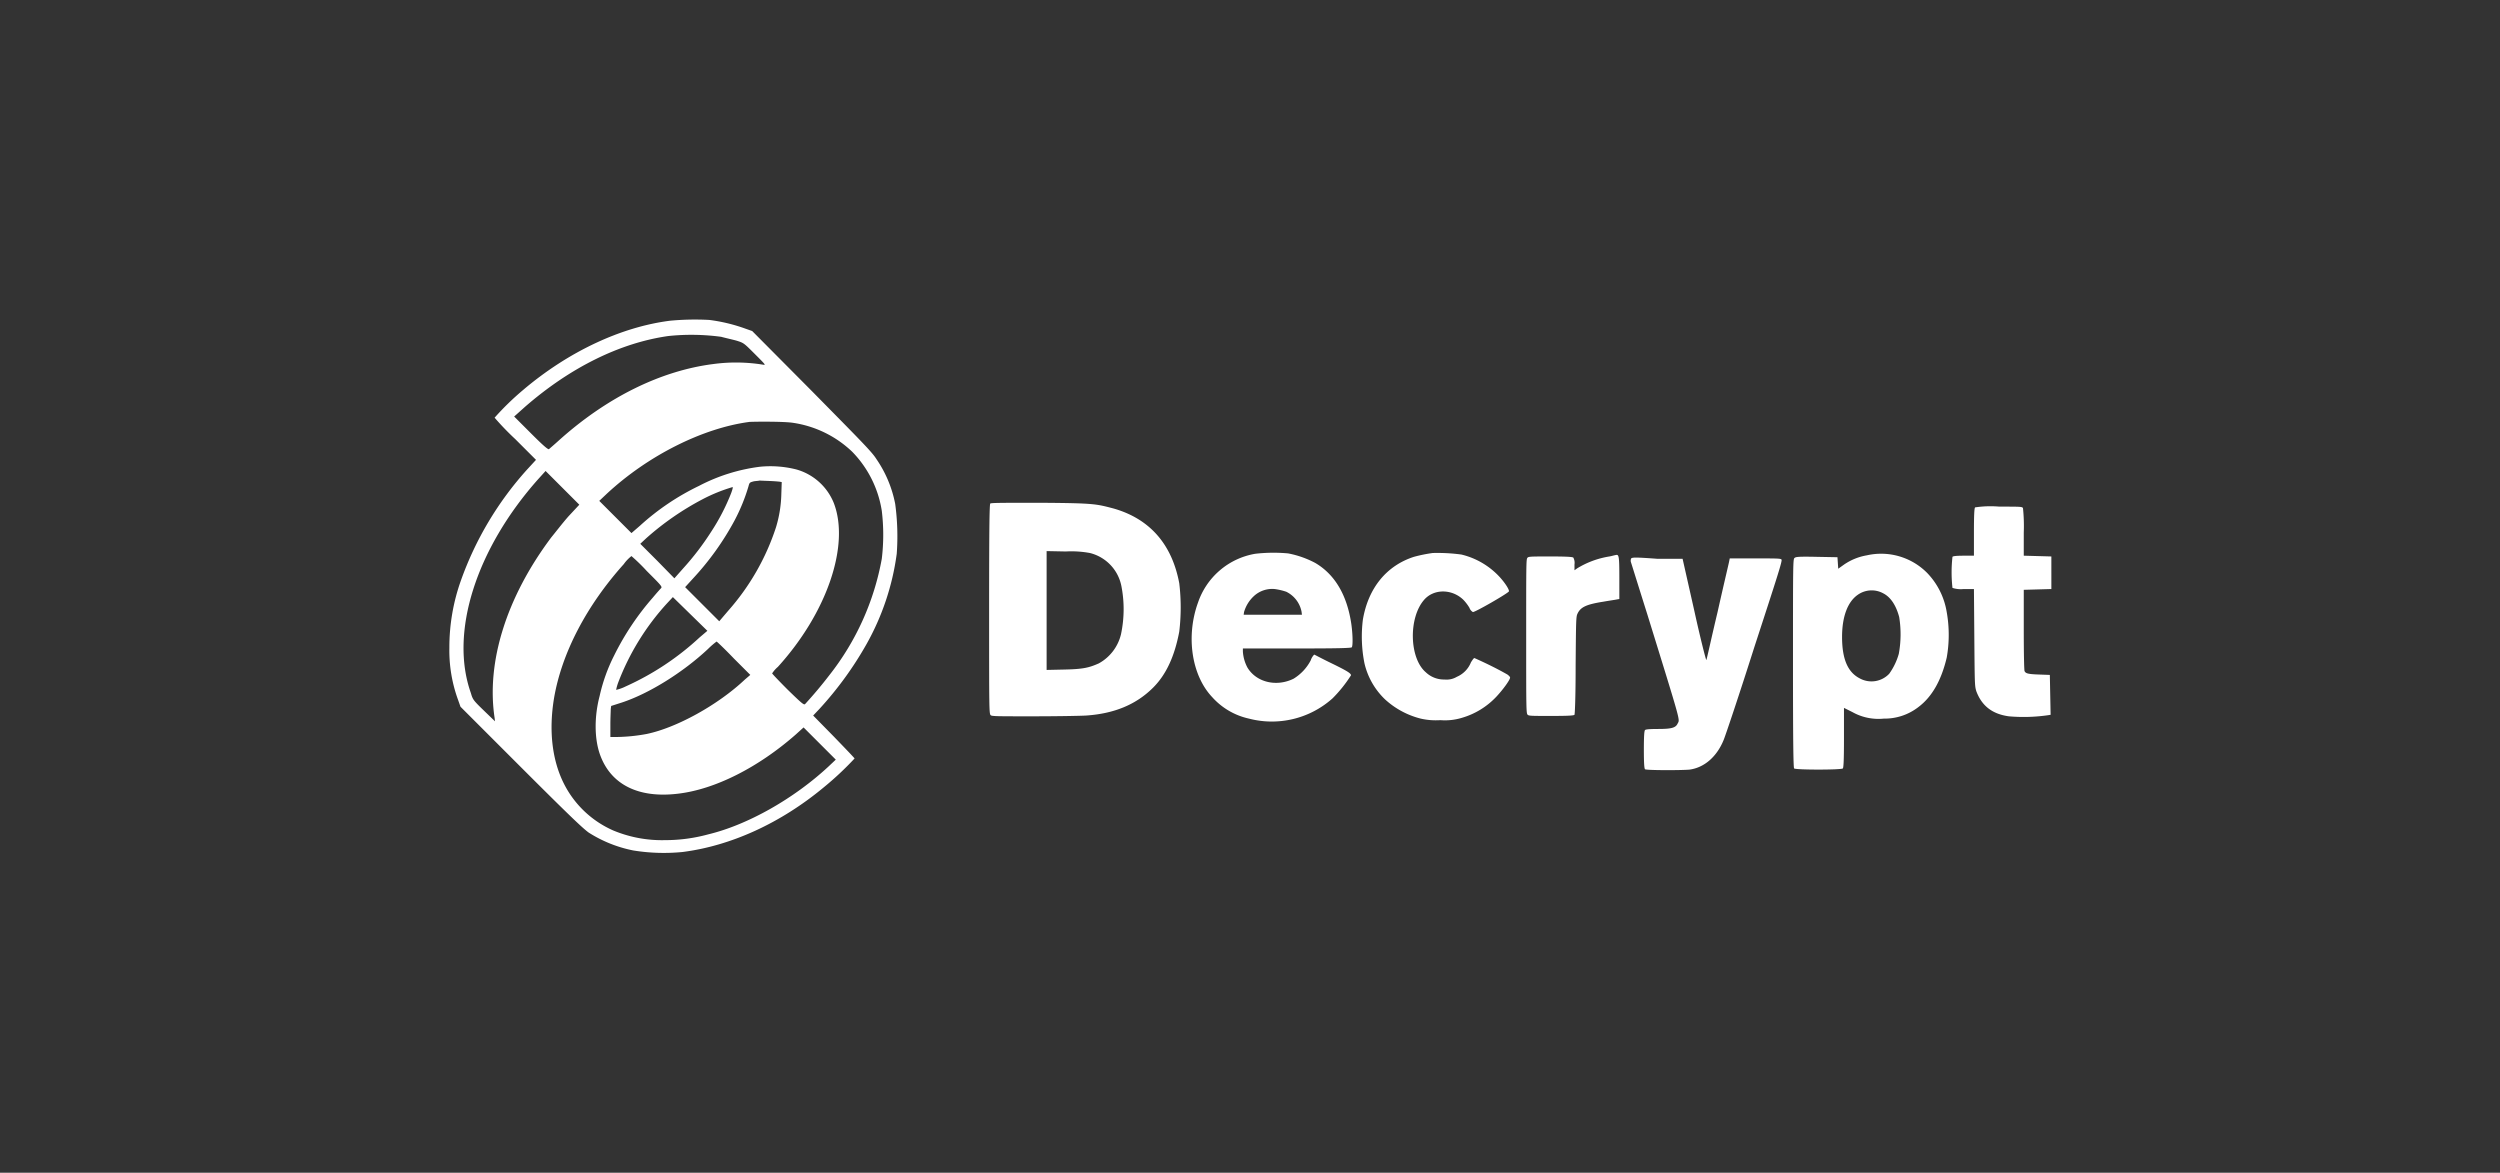 <svg xmlns="http://www.w3.org/2000/svg" xmlns:xlink="http://www.w3.org/1999/xlink" width="1290.93" height="605.56" viewBox="0 0 1290.93 605.56"><rect x="0" y="0" width="1290.93" height="605.56" fill="#333333" stroke="none"/><defs><clipPath id="clip-logo_decrypt"><rect width="1290.93" height="605.56"></rect></clipPath></defs><g id="logo_decrypt" clip-path="url(#clip-logo_decrypt)"><g id="decrypt" transform="translate(232.033 165.004)"><g id="Artboard_7" transform="translate(-0.008 -0.004)"><g id="Group_19"><g id="Group_160" data-name="Group 160"><g id="Group_18"><path id="Path_59" d="M104.027-.4C78.887,2.765,51.57,15.434,28.014,35.427A142.022,142.022,0,0,0,13.366,49.679,141.313,141.313,0,0,0,24.055,60.764L34.745,71.453,30.192,76.4A171.041,171.041,0,0,0-4.053,133.808a102.781,102.781,0,0,0-5.938,34.641,74.406,74.406,0,0,0,4.553,27.119l1.188,3.365,31.078,31.078c25.931,25.931,31.87,31.474,35.037,33.849a67.049,67.049,0,0,0,23.16,9.3,98.552,98.552,0,0,0,25.338.792c24.942-3.167,50.675-14.846,73.043-33.453a159.834,159.834,0,0,0,15.836-14.846c0-.2-4.949-5.345-10.689-11.283l-10.689-10.887,3.365-3.563a180.526,180.526,0,0,0,24.15-33.255,130.41,130.41,0,0,0,15.638-46.716,124.409,124.409,0,0,0-.792-25.733,61.446,61.446,0,0,0-9.7-23.16c-2.375-3.761-7.126-8.512-33.255-35.037L146.388,4.942l-3.365-1.188A86.935,86.935,0,0,0,124.218-.8a138.094,138.094,0,0,0-20.191.4m26.327,8.314c2.177.594,5.741,1.386,7.918,1.979,3.761,1.188,3.761,1.188,9.5,6.928,4.949,4.949,5.74,5.741,4.553,5.543a87.512,87.512,0,0,0-25.931-.4C99.672,25.331,71.761,38.792,46.622,61.358c-2.375,2.177-4.751,4.157-5.147,4.553s-2.771-1.584-9.3-8.116l-8.71-8.71L29,44.136C52.164,23.946,77.9,11.079,103.037,7.516a114.679,114.679,0,0,1,27.317.4m36.621,44.341A56.1,56.1,0,0,1,198.053,67.3,56,56,0,0,1,213.3,97.781a103.468,103.468,0,0,1,0,24.744A136.334,136.334,0,0,1,186.176,182.7q-5.938,7.72-12.471,14.846c-.594.594-1.584-.2-8.908-7.324-4.553-4.553-8.116-8.314-8.116-8.512a15.768,15.768,0,0,1,2.969-3.365c25.338-27.911,37.215-62.75,28.9-84.524a29.422,29.422,0,0,0-19.4-17.42,54.624,54.624,0,0,0-18.805-1.386,92.739,92.739,0,0,0-31.474,9.9A127.062,127.062,0,0,0,88.389,105.5l-4.355,3.761-8.314-8.314-8.314-8.314,3.563-3.365C92.348,69.276,120.853,55.024,145,51.856c4.751-.2,17.222-.2,21.972.4m-115.4,48.3c-3.167,3.563-6.928,8.512-8.908,10.887-23.16,30.88-33.651,64.334-29.3,93.234l.2,1.782-5.741-5.543c-5.543-5.345-5.741-5.741-6.73-9.106C-9.992,160.531,3.865,117.378,35.932,81.351l3.761-4.157L48.4,85.9l8.71,8.71Zm109.07-17.815.99.2-.2,5.938a64.078,64.078,0,0,1-2.771,17.42,122.121,122.121,0,0,1-24.744,43.153l-4.553,5.345-8.71-8.71-8.908-8.908,4.157-4.553a144.431,144.431,0,0,0,21.379-29.89,94.754,94.754,0,0,0,7.126-17.42c.594-2.177.594-2.177,2.771-2.771.99-.2,2.375-.2,2.969-.4,3.563.2,6.928.2,10.491.594M135.5,88.675a108.522,108.522,0,0,1-10.491,20.191,140.664,140.664,0,0,1-14.252,18.607L106.2,132.62l-8.71-8.908L88.587,114.8l2.969-2.771a144.991,144.991,0,0,1,29.494-20.389,84.621,84.621,0,0,1,15.242-6.136c.2.2-.2,1.584-.792,3.167M269.315,94.02c-.4.4-.594,11.877-.594,54.634,0,51.665,0,53.842.792,54.634.594.594,2.969.594,21.774.594,11.481,0,23.952-.2,27.515-.4,14.648-.99,25.931-5.741,34.641-14.45,6.73-6.73,11.085-16.232,13.461-28.9a105.129,105.129,0,0,0,0-24.942c-3.761-20.191-15.242-33.256-33.849-38.6-9.106-2.375-9.9-2.771-37.412-2.969-20.389,0-25.931,0-26.327.4M777.847,96c-.4.4-.594,3.959-.594,12.669v12.273h-5.345c-3.563,0-5.543.2-5.741.594a72.372,72.372,0,0,0,0,16.034,13.889,13.889,0,0,0,5.741.594h5.345l.2,24.942c.2,24.348.2,24.942.99,27.713,2.771,7.522,8.116,11.877,16.826,13.065a87.909,87.909,0,0,0,20.389-.594l1.188-.2-.2-10.293-.2-10.293-5.542-.2c-5.939-.2-6.928-.594-7.522-1.782-.2-.594-.4-8.908-.4-21.379V138.558l7.126-.2,7.126-.2V121.337l-7.126-.2-7.126-.2V109.064a89.39,89.39,0,0,0-.4-12.669c-.4-.792-.99-.792-12.273-.792a52.641,52.641,0,0,0-12.471.4M320.782,119.555a21.961,21.961,0,0,1,16.232,17.024,62.256,62.256,0,0,1-.2,24.942,23.332,23.332,0,0,1-11.481,15.044c-4.949,2.177-7.918,2.969-17.815,3.167l-9.106.2V118.565l9.9.2a52.88,52.88,0,0,1,12.471.792m85.316.4a37.936,37.936,0,0,0-29.494,25.14c-6.334,17.42-3.365,37.61,7.324,48.894a35.812,35.812,0,0,0,19,11.085,46.963,46.963,0,0,0,43.153-10.491,69.5,69.5,0,0,0,9.5-11.877c0-.99-1.782-2.177-9.9-6.136-4.949-2.375-8.908-4.553-9.106-4.553a7.454,7.454,0,0,0-1.782,2.969,24.176,24.176,0,0,1-8.908,9.5c-8.908,4.355-19.2,1.782-23.754-5.741a20.159,20.159,0,0,1-2.375-8.314v-1.584h27.911c20.983,0,27.911-.2,28.307-.594.594-.594.594-6.136-.2-11.877-2.177-15.044-8.512-25.733-18.607-31.672a49.479,49.479,0,0,0-14.054-4.949,81.992,81.992,0,0,0-17.024.2m91.651-.4a76.49,76.49,0,0,0-9.7,1.979c-14.054,4.553-23.556,16.034-26.327,32.464a70.582,70.582,0,0,0,.792,22.368A37.512,37.512,0,0,0,473.2,195.172a42.748,42.748,0,0,0,18.409,9.9,34.826,34.826,0,0,0,10.1.792,29.88,29.88,0,0,0,11.085-1.188,39.607,39.607,0,0,0,17.815-10.887c3.365-3.563,7.126-8.71,7.126-9.9,0-.4-.594-.99-1.386-1.584-5.543-3.167-11.283-5.938-17.024-8.512-.4,0-.99.99-1.781,2.177a13.651,13.651,0,0,1-7.324,7.522,10.3,10.3,0,0,1-6.334,1.386,13.6,13.6,0,0,1-9.7-3.761c-8.512-7.324-8.908-27.911-.99-37.215,4.949-5.938,14.45-5.938,20.389-.2a22.964,22.964,0,0,1,3.167,4.157,3.983,3.983,0,0,0,1.781,2.177c.99.2,18.211-9.7,18.607-10.689.2-.792-1.584-3.761-4.355-6.928a39.439,39.439,0,0,0-20.191-12.075,93.333,93.333,0,0,0-14.846-.792m224.277,1.188a29.494,29.494,0,0,0-12.075,4.949l-2.771,1.979-.2-2.969-.2-2.969-10.689-.2c-9.5-.2-10.887,0-11.481.594-.792.594-.792,2.969-.792,54.634,0,41.174.2,53.644.594,54.04.792.792,24.348.792,25.14,0,.4-.4.594-4.553.594-15.836v-15.44L714.5,201.7a27.457,27.457,0,0,0,16.232,3.365,28.412,28.412,0,0,0,17.815-5.939c7.126-5.345,11.877-13.856,14.648-25.535a67.254,67.254,0,0,0,0-23.556,37.762,37.762,0,0,0-10.1-20.191,33.447,33.447,0,0,0-31.078-9.106M91.952,128.859c7.522,7.522,8.116,8.116,7.324,8.908-.4.4-2.177,2.375-4.157,4.751a138.326,138.326,0,0,0-19.993,29.89A88.568,88.568,0,0,0,67.6,193.39c-2.771,10.491-2.771,21.972.2,30.286,5.543,15.44,19.795,22.566,39.986,20.191,19.4-2.177,41.767-13.658,60.968-30.484l4.157-3.761,8.314,8.314,8.314,8.314-3.563,3.365c-17.815,16.628-41.767,30.286-62.354,35.235a84.254,84.254,0,0,1-22.17,2.969,65.4,65.4,0,0,1-26.723-4.949,51.834,51.834,0,0,1-25.338-23.754c-6.334-12.273-8.116-27.713-5.345-44.539,3.959-23.358,16.826-47.9,36.027-69.282a19.73,19.73,0,0,1,3.959-4.157,95.878,95.878,0,0,1,7.918,7.72M589,121.337a45.63,45.63,0,0,0-16.628,6.136l-1.386.99v-2.969a5.711,5.711,0,0,0-.594-3.563c-.4-.4-3.761-.594-11.877-.594-10.293,0-11.481,0-11.877.792-.594.594-.594,4.157-.594,40.58,0,37.808,0,39.788.792,40.382.594.594,2.177.594,12.273.594,8.908,0,11.481-.2,11.877-.594.2-.4.594-8.71.594-25.535.2-23.556.2-25.14.99-26.723,1.584-3.365,4.553-4.751,13.263-6.136,3.365-.594,6.334-.99,7.126-1.188l1.188-.2V132.422c0-10.887-.2-12.075-1.584-11.877-1.188.2-2.375.594-3.563.792m11.283.99a2.8,2.8,0,0,0-.2,1.782c.2.594,3.959,12.669,8.512,27.119,17.815,57.6,16.826,54.04,15.638,56.416-.99,2.177-3.167,2.771-10.1,2.771-4.355,0-6.532.2-6.73.594-.4.4-.594,3.365-.594,10.1s.2,9.7.594,10.1c.594.594,18.607.594,22.962.2,7.522-.99,14.054-6.532,17.617-15.242.792-1.782,8.116-23.556,15.836-47.9,12.075-37.017,14.648-44.935,14.054-45.33-.4-.594-2.375-.594-13.658-.594H651.159l-.4,1.979c-.2.99-2.969,12.669-5.938,25.931-3.167,13.263-5.543,24.348-5.741,24.546s-3.167-11.481-6.334-25.931l-5.938-26.327H613.747c-10.689-.792-12.867-.792-13.461-.2M422.132,139.548a14.545,14.545,0,0,1,7.918,10.293l.2,1.584H400.159l.2-1.386a18.052,18.052,0,0,1,4.949-8.116,13.955,13.955,0,0,1,10.887-3.761,32.22,32.22,0,0,1,5.938,1.386m308.207.792c3.959,1.979,6.73,6.334,8.314,12.273a55.7,55.7,0,0,1-.2,19,33,33,0,0,1-4.949,10.293,12.6,12.6,0,0,1-15.242,2.375c-6.136-3.167-9.106-9.9-9.106-21.379,0-10.689,2.969-18.211,8.116-21.774a12.435,12.435,0,0,1,13.065-.792M119.269,163.1a141.152,141.152,0,0,1-38.2,25.338,21.06,21.06,0,0,1-4.949,1.782,23.933,23.933,0,0,1,.99-3.563,128.005,128.005,0,0,1,25.535-41.371l2.771-2.969,8.908,8.71,8.908,8.71Zm17.618,10.887L145.4,182.5l-2.771,2.375c-14.054,13.263-35.433,24.942-50.675,28.109a90.186,90.186,0,0,1-16.232,1.584H73.147v-6.334c0-3.563.2-7.126.2-8.116l.2-1.584,5.543-1.782c13.856-4.553,31.474-15.44,44.539-27.713a39.585,39.585,0,0,1,4.355-3.761c.2,0,4.355,3.959,8.908,8.71" transform="translate(10.008 1.004)" fill="#fff" fill-rule="evenodd"></path></g></g></g></g></g></g></svg>